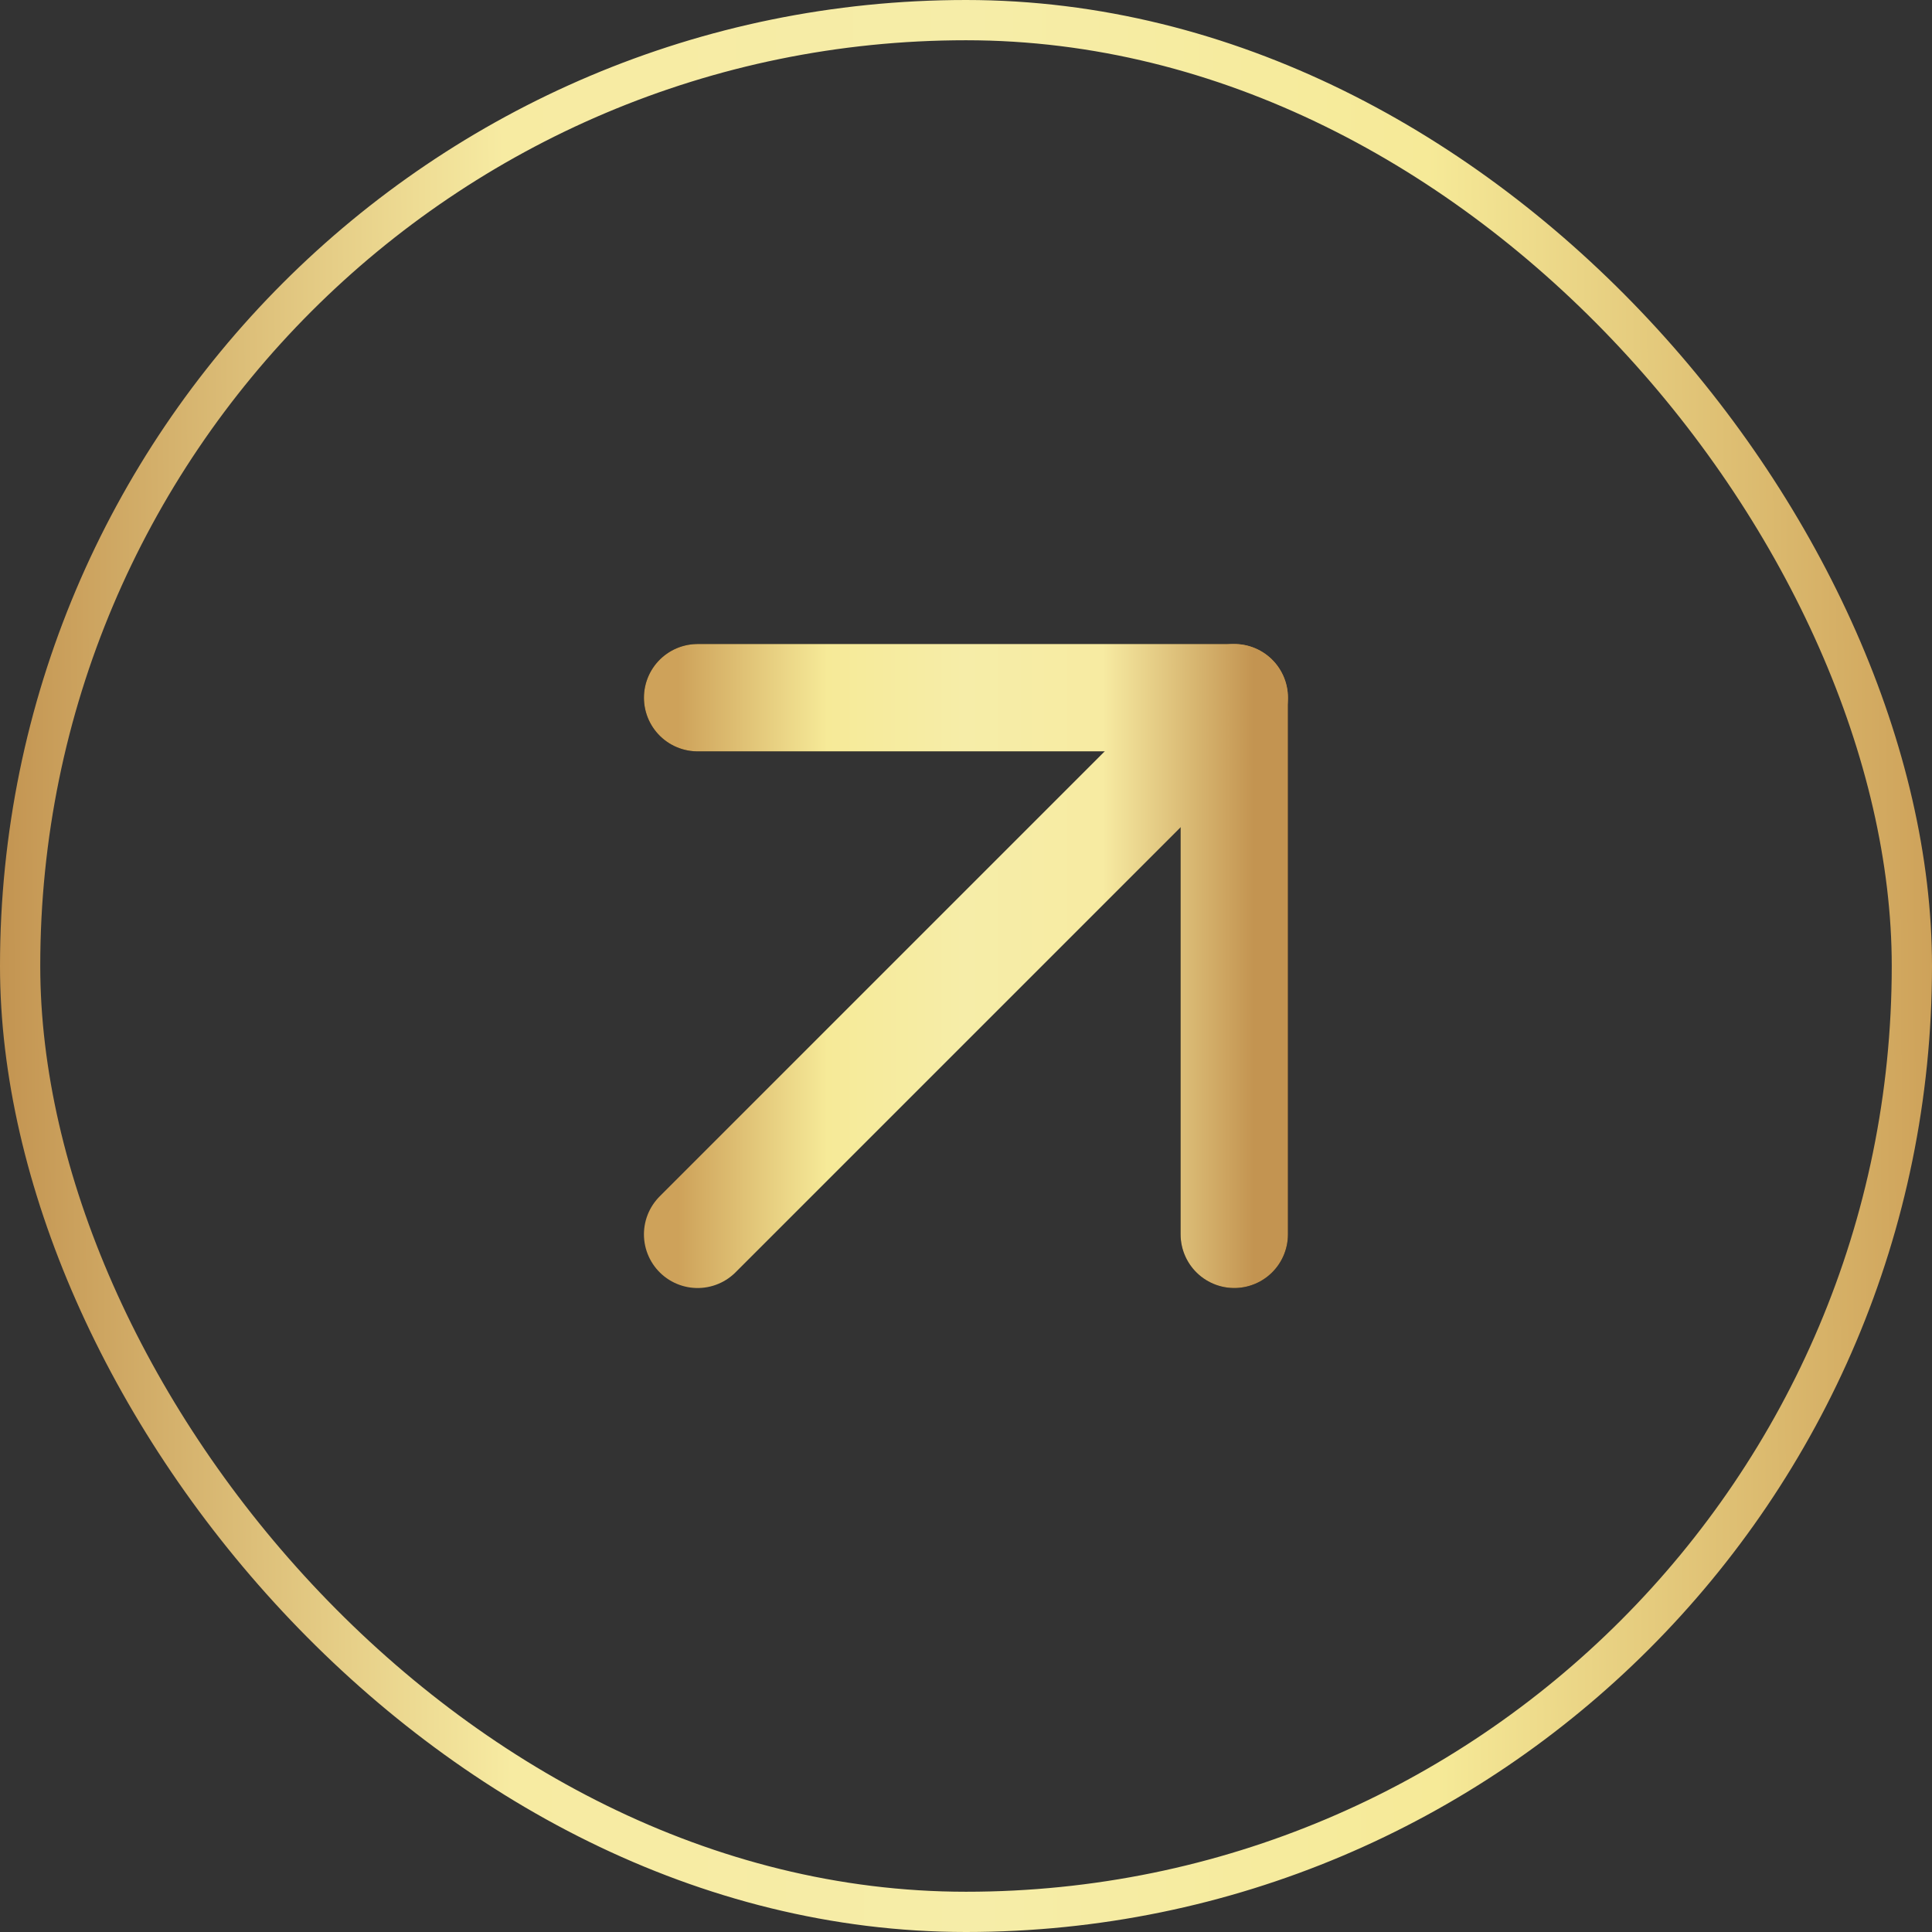 <svg width="48" height="48" viewBox="0 0 48 48" fill="none" xmlns="http://www.w3.org/2000/svg">
<rect x="0" y="0" width="48" height="48" fill="#333333" stroke="none"/>
<rect x="0.5" y="0.5" width="47" height="47" rx="23.5" stroke="url(#paint0_linear_1353_115980)"/>
<path d="M17.332 17.334H30.665V30.667" stroke="black" stroke-width="2.667" stroke-linecap="round" stroke-linejoin="round"/>
<path d="M17.332 17.334H30.665V30.667" stroke="url(#paint1_linear_1353_115980)" stroke-width="2.667" stroke-linecap="round" stroke-linejoin="round"/>
<path d="M17.332 30.667L30.665 17.334" stroke="url(#paint2_linear_1353_115980)" stroke-width="2.667" stroke-linecap="round" stroke-linejoin="round"/>
<defs>
<linearGradient id="paint0_linear_1353_115980" x1="5.38555e-09" y1="24" x2="47.998" y2="23.728" gradientUnits="userSpaceOnUse">
<stop stop-color="#C39451"/>
<stop offset="0.263" stop-color="#F7EBA2"/>
<stop offset="0.505" stop-color="#F6EDA8"/>
<stop offset="0.741" stop-color="#F6EA98"/>
<stop offset="1" stop-color="#CEA25A"/>
</linearGradient>
<linearGradient id="paint1_linear_1353_115980" x1="31.143" y1="17.297" x2="16.858" y2="17.298" gradientUnits="userSpaceOnUse">
<stop stop-color="#C39451"/>
<stop offset="0.263" stop-color="#F7EBA2"/>
<stop offset="0.505" stop-color="#F6EDA8"/>
<stop offset="0.741" stop-color="#F6EA98"/>
<stop offset="1" stop-color="#CEA25A"/>
</linearGradient>
<linearGradient id="paint2_linear_1353_115980" x1="31.143" y1="17.297" x2="16.858" y2="17.298" gradientUnits="userSpaceOnUse">
<stop stop-color="#C39451"/>
<stop offset="0.263" stop-color="#F7EBA2"/>
<stop offset="0.505" stop-color="#F6EDA8"/>
<stop offset="0.741" stop-color="#F6EA98"/>
<stop offset="1" stop-color="#CEA25A"/>
</linearGradient>
</defs>
</svg>
